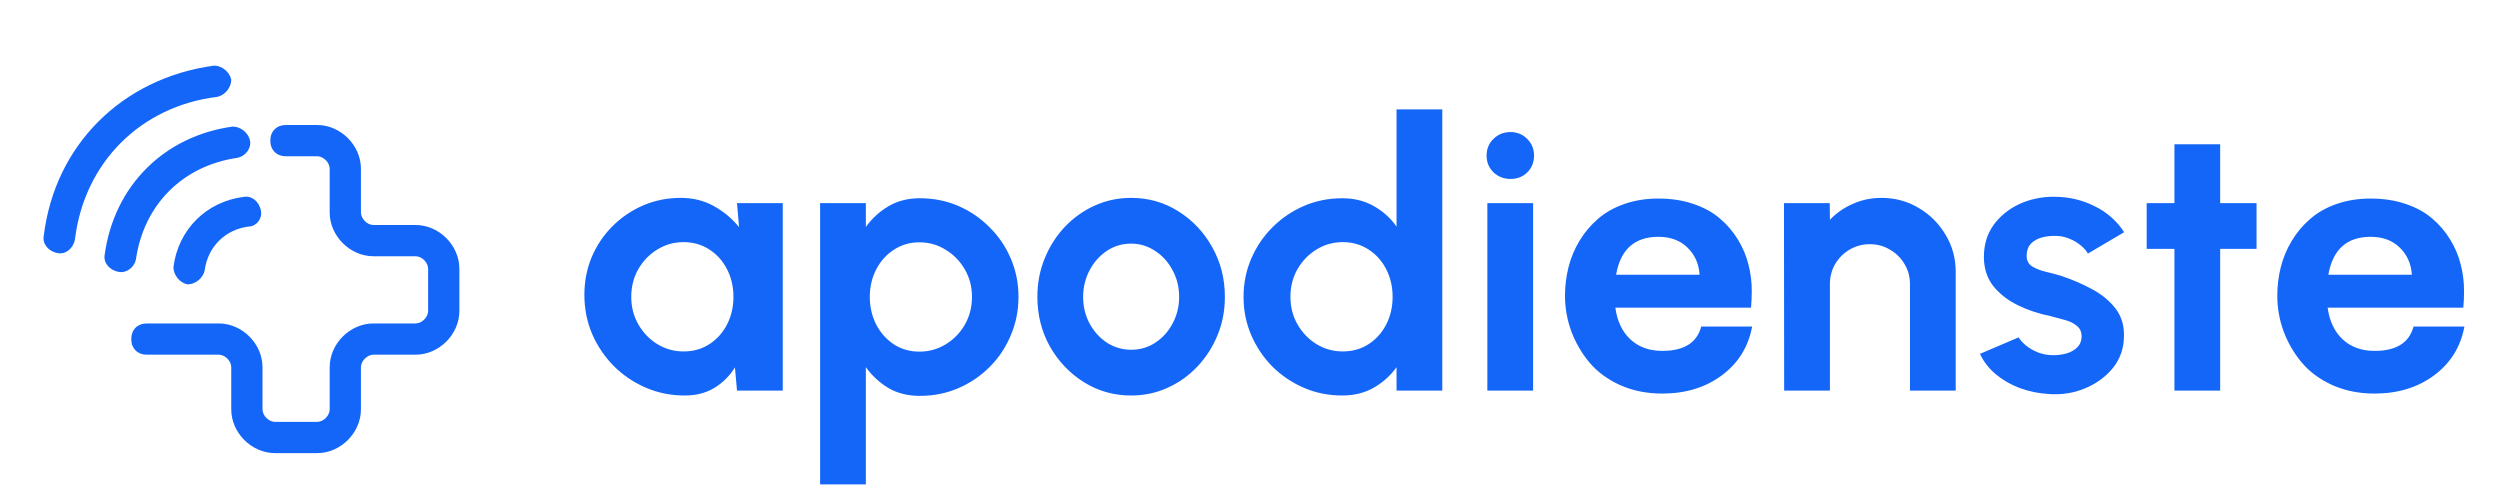 <svg width="160" height="32" viewBox="0 0 160 32" fill="none" xmlns="http://www.w3.org/2000/svg">
<path d="M47.168 13H50.096V25H47.168L47.036 23.512C46.708 24.048 46.272 24.484 45.728 24.82C45.192 25.148 44.556 25.312 43.82 25.312C42.932 25.312 42.1 25.144 41.324 24.808C40.548 24.472 39.864 24.008 39.272 23.416C38.688 22.824 38.228 22.14 37.892 21.364C37.564 20.588 37.4 19.756 37.4 18.868C37.4 18.012 37.556 17.208 37.868 16.456C38.188 15.704 38.632 15.044 39.2 14.476C39.768 13.908 40.424 13.464 41.168 13.144C41.912 12.824 42.712 12.664 43.568 12.664C44.36 12.664 45.068 12.84 45.692 13.192C46.324 13.544 46.86 13.992 47.3 14.536L47.168 13ZM43.748 22.492C44.372 22.492 44.924 22.336 45.404 22.024C45.884 21.712 46.26 21.292 46.532 20.764C46.804 20.228 46.94 19.64 46.94 19C46.94 18.352 46.804 17.764 46.532 17.236C46.26 16.7 45.88 16.276 45.392 15.964C44.912 15.652 44.364 15.496 43.748 15.496C43.132 15.496 42.568 15.656 42.056 15.976C41.552 16.288 41.148 16.708 40.844 17.236C40.548 17.764 40.4 18.352 40.4 19C40.4 19.648 40.552 20.236 40.856 20.764C41.16 21.292 41.564 21.712 42.068 22.024C42.58 22.336 43.14 22.492 43.748 22.492ZM55.415 31H52.487V13H55.415V14.524C55.807 13.98 56.287 13.54 56.855 13.204C57.431 12.86 58.103 12.688 58.871 12.688C59.751 12.688 60.571 12.852 61.331 13.18C62.091 13.508 62.759 13.964 63.335 14.548C63.919 15.124 64.371 15.792 64.691 16.552C65.019 17.312 65.183 18.128 65.183 19C65.183 19.872 65.019 20.692 64.691 21.46C64.371 22.228 63.919 22.904 63.335 23.488C62.759 24.064 62.091 24.516 61.331 24.844C60.571 25.172 59.751 25.336 58.871 25.336C58.103 25.336 57.431 25.168 56.855 24.832C56.287 24.488 55.807 24.044 55.415 23.5V31ZM58.835 15.508C58.227 15.508 57.683 15.668 57.203 15.988C56.723 16.3 56.347 16.72 56.075 17.248C55.803 17.776 55.667 18.36 55.667 19C55.667 19.64 55.803 20.228 56.075 20.764C56.347 21.292 56.723 21.716 57.203 22.036C57.683 22.348 58.227 22.504 58.835 22.504C59.451 22.504 60.015 22.348 60.527 22.036C61.039 21.724 61.447 21.304 61.751 20.776C62.055 20.24 62.207 19.648 62.207 19C62.207 18.36 62.055 17.776 61.751 17.248C61.447 16.72 61.039 16.3 60.527 15.988C60.023 15.668 59.459 15.508 58.835 15.508ZM72.392 25.312C71.288 25.312 70.28 25.028 69.368 24.46C68.464 23.892 67.74 23.132 67.196 22.18C66.66 21.22 66.392 20.16 66.392 19C66.392 18.12 66.548 17.3 66.86 16.54C67.172 15.772 67.6 15.1 68.144 14.524C68.696 13.94 69.336 13.484 70.064 13.156C70.792 12.828 71.568 12.664 72.392 12.664C73.496 12.664 74.5 12.948 75.404 13.516C76.316 14.084 77.04 14.848 77.576 15.808C78.12 16.768 78.392 17.832 78.392 19C78.392 19.872 78.236 20.688 77.924 21.448C77.612 22.208 77.18 22.88 76.628 23.464C76.084 24.04 75.448 24.492 74.72 24.82C74 25.148 73.224 25.312 72.392 25.312ZM72.392 22.384C72.976 22.384 73.5 22.228 73.964 21.916C74.428 21.604 74.792 21.192 75.056 20.68C75.328 20.168 75.464 19.608 75.464 19C75.464 18.376 75.324 17.808 75.044 17.296C74.772 16.776 74.4 16.364 73.928 16.06C73.464 15.748 72.952 15.592 72.392 15.592C71.816 15.592 71.296 15.748 70.832 16.06C70.368 16.372 70 16.788 69.728 17.308C69.456 17.828 69.32 18.392 69.32 19C69.32 19.632 69.46 20.204 69.74 20.716C70.02 21.228 70.392 21.636 70.856 21.94C71.328 22.236 71.84 22.384 72.392 22.384ZM89.379 7H92.307V25H89.379V23.5C88.995 24.036 88.511 24.472 87.927 24.808C87.343 25.144 86.667 25.312 85.899 25.312C85.027 25.312 84.211 25.148 83.451 24.82C82.691 24.492 82.019 24.04 81.435 23.464C80.859 22.88 80.407 22.208 80.079 21.448C79.751 20.688 79.587 19.872 79.587 19C79.587 18.128 79.751 17.312 80.079 16.552C80.407 15.792 80.859 15.124 81.435 14.548C82.019 13.964 82.691 13.508 83.451 13.18C84.211 12.852 85.027 12.688 85.899 12.688C86.667 12.688 87.343 12.856 87.927 13.192C88.511 13.52 88.995 13.956 89.379 14.5V7ZM85.935 22.492C86.559 22.492 87.111 22.336 87.591 22.024C88.071 21.712 88.447 21.292 88.719 20.764C88.991 20.228 89.127 19.64 89.127 19C89.127 18.352 88.991 17.764 88.719 17.236C88.447 16.7 88.067 16.276 87.579 15.964C87.099 15.652 86.551 15.496 85.935 15.496C85.319 15.496 84.755 15.656 84.243 15.976C83.739 16.288 83.335 16.708 83.031 17.236C82.735 17.764 82.587 18.352 82.587 19C82.587 19.648 82.739 20.236 83.043 20.764C83.347 21.292 83.751 21.712 84.255 22.024C84.767 22.336 85.327 22.492 85.935 22.492ZM95.19 13H98.118V25H95.19V13ZM96.678 11.452C96.246 11.452 95.882 11.312 95.586 11.032C95.29 10.744 95.142 10.384 95.142 9.952C95.142 9.528 95.29 9.172 95.586 8.884C95.882 8.596 96.242 8.452 96.666 8.452C97.09 8.452 97.446 8.596 97.734 8.884C98.03 9.172 98.178 9.528 98.178 9.952C98.178 10.384 98.034 10.744 97.746 11.032C97.458 11.312 97.102 11.452 96.678 11.452ZM100.16 18.93C100.16 18.305 100.235 17.695 100.383 17.102C100.531 16.508 100.766 15.945 101.086 15.414C101.406 14.883 101.797 14.418 102.258 14.02C102.719 13.613 103.281 13.293 103.945 13.059C104.609 12.824 105.34 12.707 106.137 12.707C106.965 12.707 107.719 12.824 108.398 13.059C109.078 13.293 109.641 13.605 110.086 13.996C110.539 14.379 110.922 14.828 111.234 15.344C111.547 15.859 111.77 16.391 111.902 16.938C112.043 17.484 112.113 18.043 112.113 18.613C112.113 18.973 112.098 19.332 112.066 19.691H103.383C103.5 20.551 103.82 21.227 104.344 21.719C104.875 22.211 105.555 22.457 106.383 22.457C107.773 22.457 108.605 21.938 108.879 20.898H112.137C111.895 22.203 111.246 23.246 110.191 24.027C109.145 24.801 107.875 25.188 106.383 25.188C105.398 25.188 104.5 25.008 103.688 24.648C102.883 24.281 102.227 23.797 101.719 23.195C101.219 22.594 100.832 21.926 100.559 21.191C100.293 20.457 100.16 19.703 100.16 18.93ZM103.43 17.582H108.773C108.727 16.879 108.469 16.301 108 15.848C107.531 15.387 106.91 15.156 106.137 15.156C104.613 15.156 103.711 15.965 103.43 17.582ZM125.166 17.416V25H122.238V18.184C122.238 17.712 122.122 17.284 121.89 16.9C121.658 16.508 121.346 16.2 120.954 15.976C120.57 15.744 120.142 15.628 119.67 15.628C119.198 15.628 118.766 15.744 118.374 15.976C117.99 16.2 117.682 16.508 117.45 16.9C117.226 17.284 117.114 17.712 117.114 18.184V25H114.186L114.174 13H117.102L117.114 14.068C117.522 13.636 118.01 13.296 118.578 13.048C119.146 12.792 119.758 12.664 120.414 12.664C121.286 12.664 122.082 12.88 122.802 13.312C123.522 13.736 124.094 14.308 124.518 15.028C124.95 15.74 125.166 16.536 125.166 17.416ZM131.097 25.216C130.473 25.176 129.869 25.052 129.285 24.844C128.709 24.628 128.197 24.336 127.749 23.968C127.301 23.6 126.957 23.16 126.717 22.648L129.189 21.592C129.285 21.752 129.441 21.924 129.657 22.108C129.873 22.284 130.129 22.432 130.425 22.552C130.729 22.672 131.061 22.732 131.421 22.732C131.725 22.732 132.013 22.692 132.285 22.612C132.565 22.524 132.789 22.392 132.957 22.216C133.133 22.04 133.221 21.812 133.221 21.532C133.221 21.236 133.117 21.008 132.909 20.848C132.709 20.68 132.453 20.556 132.141 20.476C131.837 20.388 131.541 20.308 131.253 20.236C130.493 20.084 129.785 19.848 129.129 19.528C128.481 19.208 127.957 18.796 127.557 18.292C127.165 17.78 126.969 17.164 126.969 16.444C126.969 15.652 127.177 14.968 127.593 14.392C128.017 13.816 128.565 13.372 129.237 13.06C129.917 12.748 130.649 12.592 131.433 12.592C132.385 12.592 133.257 12.792 134.049 13.192C134.849 13.584 135.481 14.14 135.945 14.86L133.629 16.228C133.517 16.036 133.361 15.86 133.161 15.7C132.961 15.532 132.733 15.396 132.477 15.292C132.221 15.18 131.953 15.116 131.673 15.1C131.313 15.084 130.985 15.116 130.689 15.196C130.393 15.276 130.153 15.412 129.969 15.604C129.793 15.796 129.705 16.052 129.705 16.372C129.705 16.676 129.825 16.904 130.065 17.056C130.305 17.2 130.593 17.312 130.929 17.392C131.273 17.472 131.601 17.56 131.913 17.656C132.617 17.888 133.277 18.172 133.893 18.508C134.517 18.844 135.017 19.256 135.393 19.744C135.769 20.232 135.949 20.816 135.933 21.496C135.933 22.272 135.701 22.952 135.237 23.536C134.773 24.112 134.173 24.552 133.437 24.856C132.709 25.16 131.929 25.28 131.097 25.216ZM144.419 15.928H142.091V25H139.163V15.928H137.387V13H139.163V9.232H142.091V13H144.419V15.928ZM145.746 18.93C145.746 18.305 145.82 17.695 145.969 17.102C146.117 16.508 146.352 15.945 146.672 15.414C146.992 14.883 147.383 14.418 147.844 14.02C148.305 13.613 148.867 13.293 149.531 13.059C150.195 12.824 150.926 12.707 151.723 12.707C152.551 12.707 153.305 12.824 153.984 13.059C154.664 13.293 155.227 13.605 155.672 13.996C156.125 14.379 156.508 14.828 156.82 15.344C157.133 15.859 157.355 16.391 157.488 16.938C157.629 17.484 157.699 18.043 157.699 18.613C157.699 18.973 157.684 19.332 157.652 19.691H148.969C149.086 20.551 149.406 21.227 149.93 21.719C150.461 22.211 151.141 22.457 151.969 22.457C153.359 22.457 154.191 21.938 154.465 20.898H157.723C157.48 22.203 156.832 23.246 155.777 24.027C154.73 24.801 153.461 25.188 151.969 25.188C150.984 25.188 150.086 25.008 149.273 24.648C148.469 24.281 147.812 23.797 147.305 23.195C146.805 22.594 146.418 21.926 146.145 21.191C145.879 20.457 145.746 19.703 145.746 18.93ZM149.016 17.582H154.359C154.312 16.879 154.055 16.301 153.586 15.848C153.117 15.387 152.496 15.156 151.723 15.156C150.199 15.156 149.297 15.965 149.016 17.582Z" fill="#1466F9"/>
<path fill-rule="evenodd" clip-rule="evenodd" d="M4.8 15.3C5.4 10.4 9 6.8 13.9 6.2C14.4 6.1 14.8 5.6 14.8 5.1C14.7 4.6 14.2 4.2 13.7 4.2C7.8 5 3.5 9.3 2.8 15.1C2.7 15.6 3.1 16.1 3.7 16.2C4.2 16.3 4.7 15.9 4.8 15.3ZM8.7 16.6C9.2 13.1 11.7 10.6 15.2 10.1C15.7 10 16.1 9.5 16 9C15.9 8.5 15.4 8.1 14.9 8.1C10.5 8.7 7.3 11.9 6.7 16.3C6.6 16.8 7 17.3 7.6 17.4C8.1 17.5 8.6 17.1 8.7 16.6ZM15.9 14.5C14.4 14.7 13.3 15.8 13.1 17.3C13 17.8 12.5 18.2 12 18.2C11.5 18.1 11.1 17.6 11.1 17.1C11.4 14.7 13.2 12.9 15.6 12.6C16.1 12.5 16.6 12.9 16.7 13.5C16.8 14 16.4 14.5 15.9 14.5ZM20.3 29C21.8 29 23.1 27.7 23.1 26.2V23.5C23.1 23.1 23.5 22.7 23.9 22.7H26.6C28.1 22.7 29.4 21.4 29.4 19.9V17.2C29.4 15.7 28.1 14.4 26.6 14.4H23.9C23.5 14.4 23.1 14 23.1 13.6V10.8C23.1 9.3 21.8 8 20.3 8H18.3C17.7 8 17.3 8.4 17.3 9C17.3 9.6 17.7 10 18.3 10H20.3C20.7 10 21.1 10.4 21.1 10.8V13.6C21.1 15.1 22.4 16.4 23.9 16.4H26.6C27 16.4 27.4 16.8 27.4 17.2V19.9C27.4 20.3 27 20.7 26.6 20.7H23.9C22.4 20.7 21.1 22 21.1 23.5V26.2C21.1 26.6 20.7 27 20.3 27H17.6C17.2 27 16.8 26.6 16.8 26.2V23.5C16.8 22 15.5 20.7 14 20.7H9.4C8.8 20.7 8.4 21.1 8.4 21.7C8.4 22.3 8.8 22.7 9.4 22.7H14C14.4 22.7 14.8 23.1 14.8 23.5V26.2C14.8 27.7 16.1 29 17.6 29H20.3Z" fill="#1466F9"/>
</svg>
